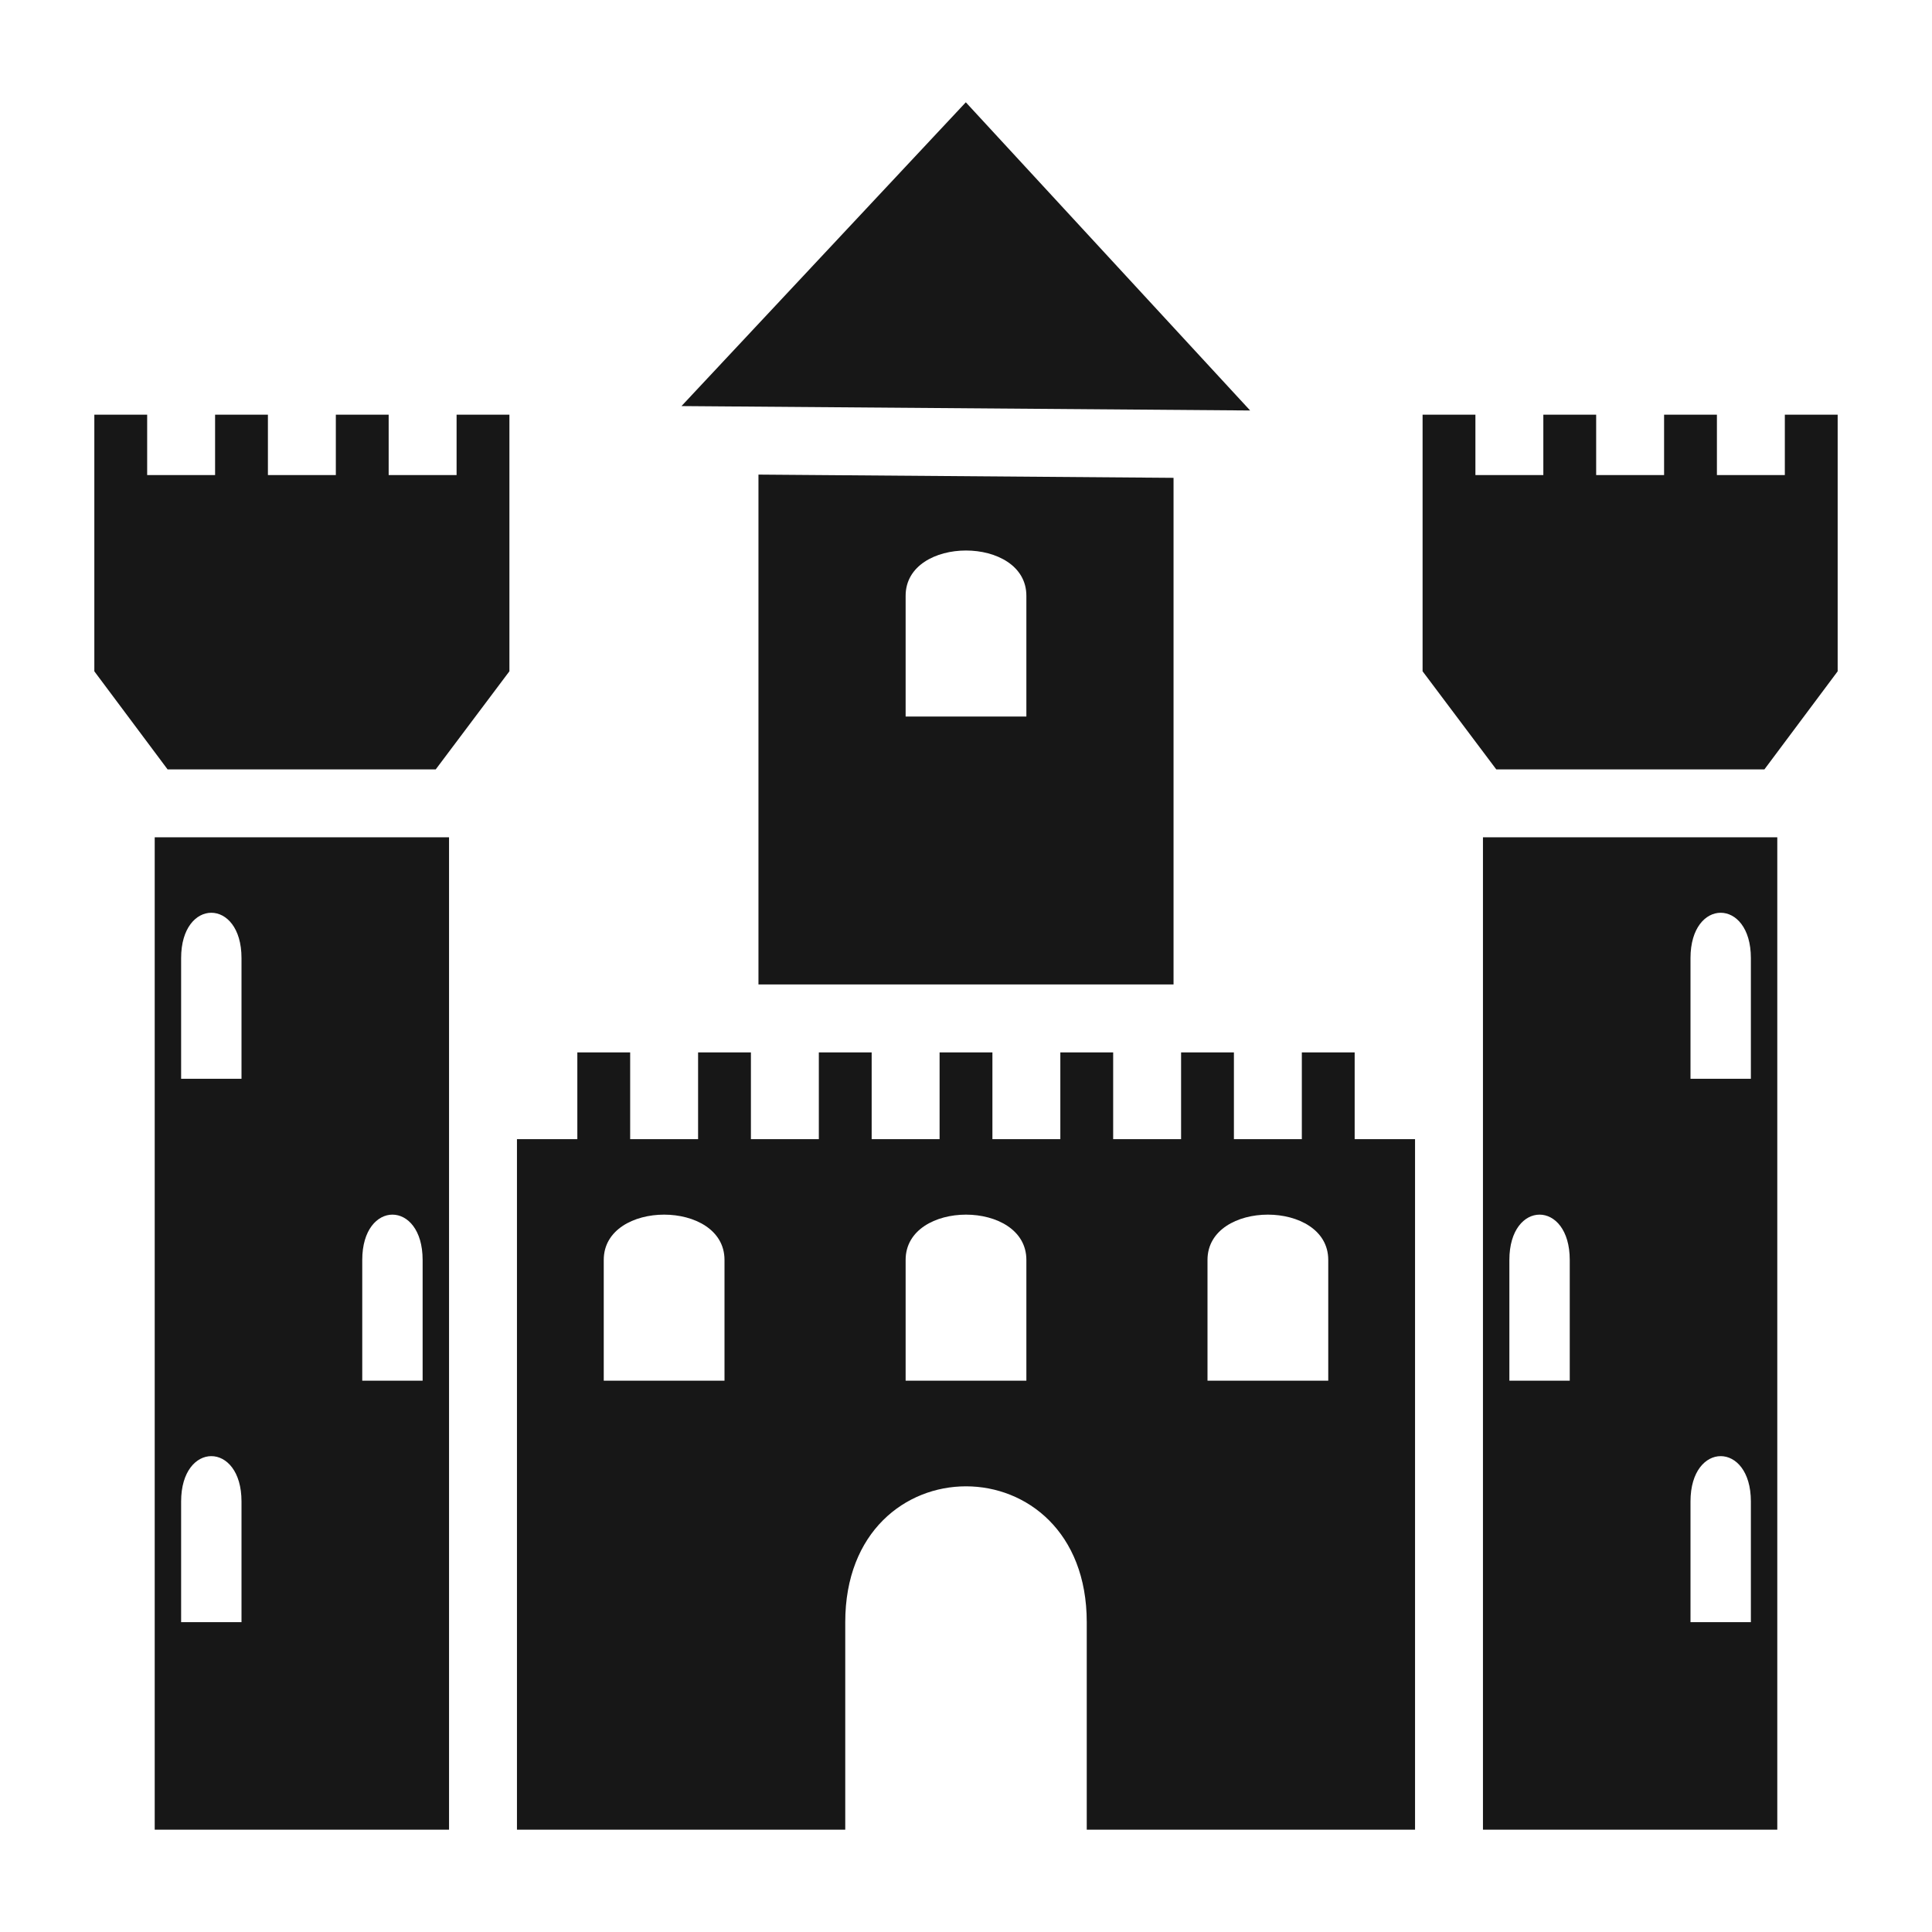 <?xml version="1.0" encoding="UTF-8"?> <svg xmlns="http://www.w3.org/2000/svg" width="512" height="512" viewBox="0 0 512 512" fill="none"><path d="M255.95 27.111L180.6 107.615L331.3 108.783L255.95 27.109H255.947L255.95 27.111ZM25 109.896V177.906L44.412 203.896H115.472L135 177.896V109.896H121V125.891H103V109.897H89V125.892H71V109.898H57V125.893H39V109.899H25V109.896ZM377 109.896V177.896L396.527 203.896H467.587L487 177.907V109.897H473V125.892H455V109.898H441V125.893H423V109.899H409V125.894H391V109.9H377V109.896ZM201 125.773V260.891H311V126.631L201 125.773ZM256 145.891C264 145.891 272 149.891 272 157.891V189.891H240V157.891C240 149.891 248 145.891 256 145.891ZM41 221.898V484.891H119V221.898H41ZM393 221.898V484.891H471V221.898H393ZM56 241.891C60 241.891 64 245.891 64 253.891V285.891H48V253.891C48 245.891 52 241.891 56 241.891ZM456 241.891C460 241.891 464 245.891 464 253.891V285.891H448V253.891C448 245.891 452 241.891 456 241.891ZM153 278.891V301.891H137V484.891H224V429.891C224 405.891 240 393.891 256 393.891C272 393.891 288 405.891 288 429.891V484.891H375V301.891H359V278.891H345V301.891H327V278.891H313V301.891H295V278.891H281V301.891H263V278.891H249V301.891H231V278.891H217V301.891H199V278.891H185V301.891H167V278.891H153ZM104 321.891C108 321.891 112 325.891 112 333.891V365.891H96V333.891C96 325.891 100 321.891 104 321.891ZM176 321.891C184 321.891 192 325.891 192 333.891V365.891H160V333.891C160 325.891 168 321.891 176 321.891ZM256 321.891C264 321.891 272 325.891 272 333.891V365.891H240V333.891C240 325.891 248 321.891 256 321.891ZM336 321.891C344 321.891 352 325.891 352 333.891V365.891H320V333.891C320 325.891 328 321.891 336 321.891ZM408 321.891C412 321.891 416 325.891 416 333.891V365.891H400V333.891C400 325.891 404 321.891 408 321.891ZM56 385.891C60 385.891 64 389.891 64 397.891V429.891H48V397.891C48 389.891 52 385.891 56 385.891ZM456 385.891C460 385.891 464 389.891 464 397.891V429.891H448V397.891C448 389.891 452 385.891 456 385.891Z" fill="#171717"></path></svg> 